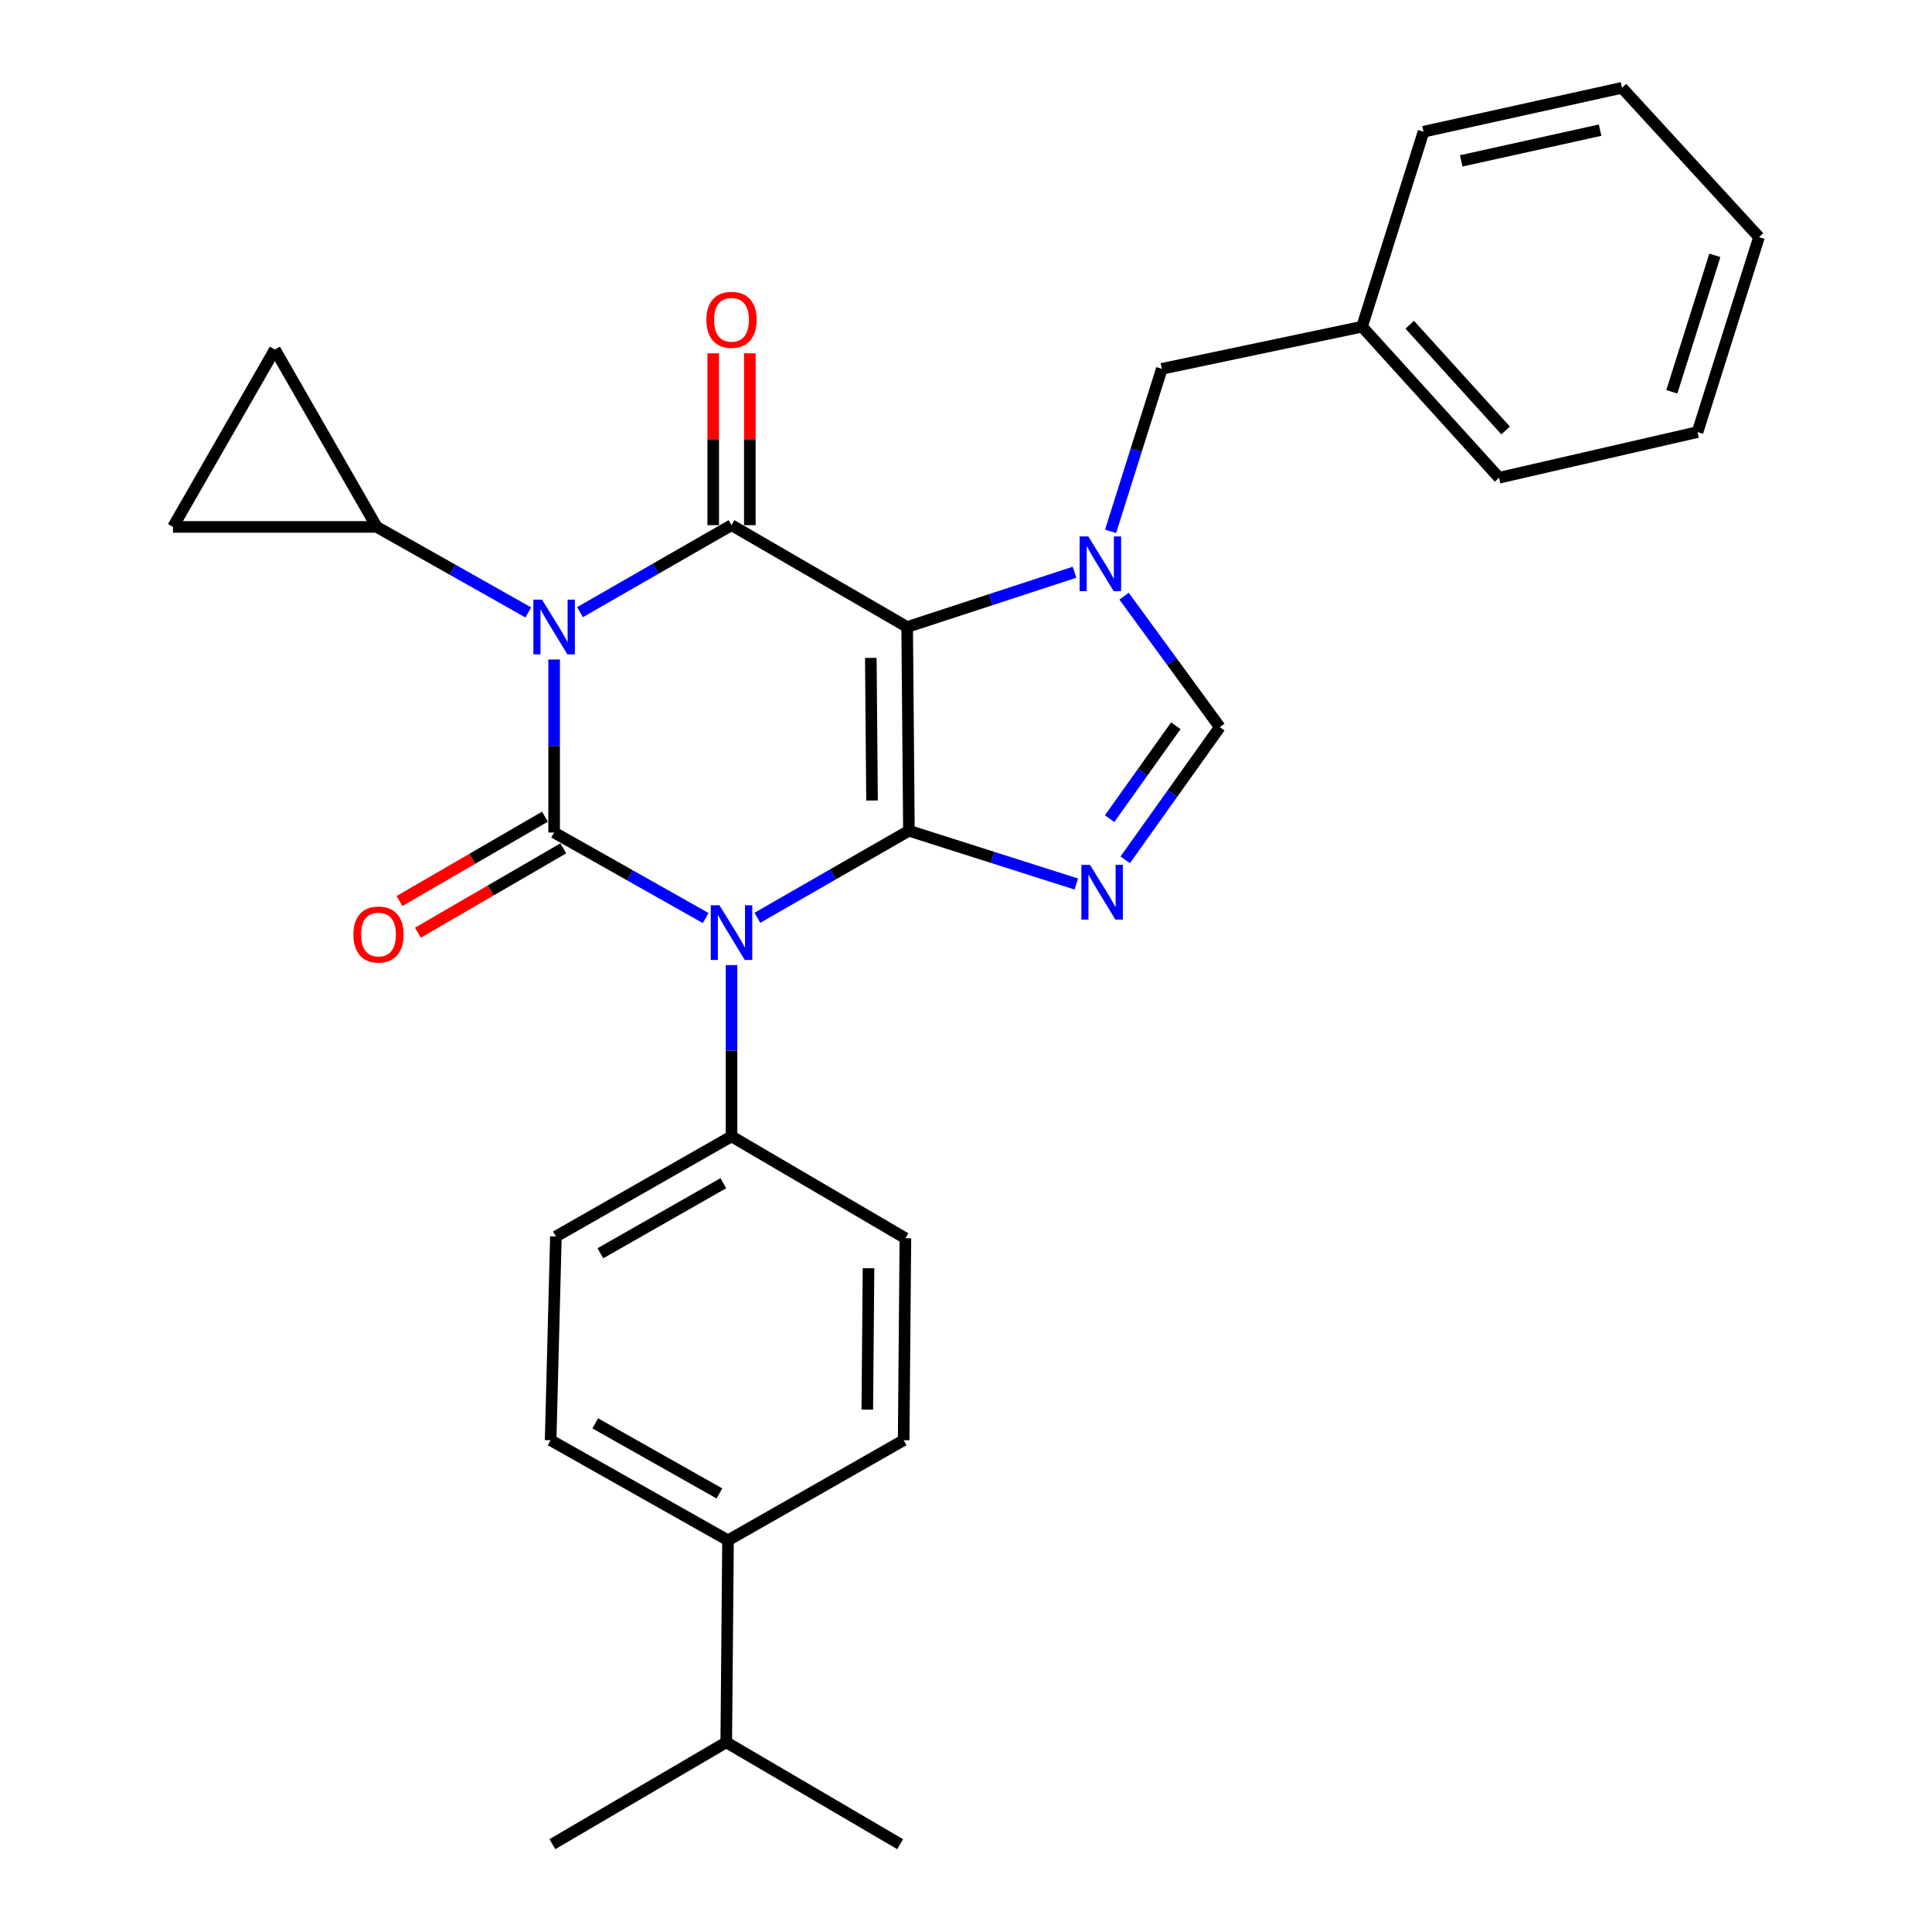 <?xml version='1.0' encoding='iso-8859-1'?>
<svg version='1.1' baseProfile='full'
              xmlns='http://www.w3.org/2000/svg'
                      xmlns:rdkit='http://www.rdkit.org/xml'
                      xmlns:xlink='http://www.w3.org/1999/xlink'
                  xml:space='preserve'
width='1000px' height='1000px' viewBox='0 0 1000 1000'>
<!-- END OF HEADER -->
<rect style='opacity:1.0;fill:#FFFFFF;stroke:none' width='1000' height='1000' x='0' y='0'> </rect>
<path class='bond-0' d='M 286.816,341.363 L 286.816,386.134' style='fill:none;fill-rule:evenodd;stroke:#0000FF;stroke-width:6px;stroke-linecap:butt;stroke-linejoin:miter;stroke-opacity:1' />
<path class='bond-0' d='M 286.816,386.134 L 286.816,430.904' style='fill:none;fill-rule:evenodd;stroke:#000000;stroke-width:6px;stroke-linecap:butt;stroke-linejoin:miter;stroke-opacity:1' />
<path class='bond-1' d='M 300.203,316.857 L 339.419,294.339' style='fill:none;fill-rule:evenodd;stroke:#0000FF;stroke-width:6px;stroke-linecap:butt;stroke-linejoin:miter;stroke-opacity:1' />
<path class='bond-1' d='M 339.419,294.339 L 378.635,271.822' style='fill:none;fill-rule:evenodd;stroke:#000000;stroke-width:6px;stroke-linecap:butt;stroke-linejoin:miter;stroke-opacity:1' />
<path class='bond-2' d='M 273.44,316.995 L 234.219,294.861' style='fill:none;fill-rule:evenodd;stroke:#0000FF;stroke-width:6px;stroke-linecap:butt;stroke-linejoin:miter;stroke-opacity:1' />
<path class='bond-2' d='M 234.219,294.861 L 194.997,272.727' style='fill:none;fill-rule:evenodd;stroke:#000000;stroke-width:6px;stroke-linecap:butt;stroke-linejoin:miter;stroke-opacity:1' />
<path class='bond-3' d='M 286.816,430.904 L 326.037,453.043' style='fill:none;fill-rule:evenodd;stroke:#000000;stroke-width:6px;stroke-linecap:butt;stroke-linejoin:miter;stroke-opacity:1' />
<path class='bond-3' d='M 326.037,453.043 L 365.259,475.181' style='fill:none;fill-rule:evenodd;stroke:#0000FF;stroke-width:6px;stroke-linecap:butt;stroke-linejoin:miter;stroke-opacity:1' />
<path class='bond-4' d='M 282.061,422.707 L 244.423,444.541' style='fill:none;fill-rule:evenodd;stroke:#000000;stroke-width:6px;stroke-linecap:butt;stroke-linejoin:miter;stroke-opacity:1' />
<path class='bond-4' d='M 244.423,444.541 L 206.785,466.374' style='fill:none;fill-rule:evenodd;stroke:#FF0000;stroke-width:6px;stroke-linecap:butt;stroke-linejoin:miter;stroke-opacity:1' />
<path class='bond-4' d='M 291.571,439.102 L 253.933,460.935' style='fill:none;fill-rule:evenodd;stroke:#000000;stroke-width:6px;stroke-linecap:butt;stroke-linejoin:miter;stroke-opacity:1' />
<path class='bond-4' d='M 253.933,460.935 L 216.296,482.769' style='fill:none;fill-rule:evenodd;stroke:#FF0000;stroke-width:6px;stroke-linecap:butt;stroke-linejoin:miter;stroke-opacity:1' />
<path class='bond-5' d='M 378.635,499.528 L 378.635,543.857' style='fill:none;fill-rule:evenodd;stroke:#0000FF;stroke-width:6px;stroke-linecap:butt;stroke-linejoin:miter;stroke-opacity:1' />
<path class='bond-5' d='M 378.635,543.857 L 378.635,588.186' style='fill:none;fill-rule:evenodd;stroke:#000000;stroke-width:6px;stroke-linecap:butt;stroke-linejoin:miter;stroke-opacity:1' />
<path class='bond-6' d='M 392.022,475.043 L 431.238,452.521' style='fill:none;fill-rule:evenodd;stroke:#0000FF;stroke-width:6px;stroke-linecap:butt;stroke-linejoin:miter;stroke-opacity:1' />
<path class='bond-6' d='M 431.238,452.521 L 470.454,429.999' style='fill:none;fill-rule:evenodd;stroke:#000000;stroke-width:6px;stroke-linecap:butt;stroke-linejoin:miter;stroke-opacity:1' />
<path class='bond-7' d='M 378.635,271.822 L 469.548,324.544' style='fill:none;fill-rule:evenodd;stroke:#000000;stroke-width:6px;stroke-linecap:butt;stroke-linejoin:miter;stroke-opacity:1' />
<path class='bond-8' d='M 388.112,271.822 L 388.112,227.346' style='fill:none;fill-rule:evenodd;stroke:#000000;stroke-width:6px;stroke-linecap:butt;stroke-linejoin:miter;stroke-opacity:1' />
<path class='bond-8' d='M 388.112,227.346 L 388.112,182.87' style='fill:none;fill-rule:evenodd;stroke:#FF0000;stroke-width:6px;stroke-linecap:butt;stroke-linejoin:miter;stroke-opacity:1' />
<path class='bond-8' d='M 369.158,271.822 L 369.158,227.346' style='fill:none;fill-rule:evenodd;stroke:#000000;stroke-width:6px;stroke-linecap:butt;stroke-linejoin:miter;stroke-opacity:1' />
<path class='bond-8' d='M 369.158,227.346 L 369.158,182.87' style='fill:none;fill-rule:evenodd;stroke:#FF0000;stroke-width:6px;stroke-linecap:butt;stroke-linejoin:miter;stroke-opacity:1' />
<path class='bond-9' d='M 878.637,223.638 L 910.458,122.732' style='fill:none;fill-rule:evenodd;stroke:#000000;stroke-width:6px;stroke-linecap:butt;stroke-linejoin:miter;stroke-opacity:1' />
<path class='bond-9' d='M 865.334,202.802 L 887.609,132.168' style='fill:none;fill-rule:evenodd;stroke:#000000;stroke-width:6px;stroke-linecap:butt;stroke-linejoin:miter;stroke-opacity:1' />
<path class='bond-10' d='M 878.637,223.638 L 775.909,247.277' style='fill:none;fill-rule:evenodd;stroke:#000000;stroke-width:6px;stroke-linecap:butt;stroke-linejoin:miter;stroke-opacity:1' />
<path class='bond-11' d='M 469.548,324.544 L 470.454,429.999' style='fill:none;fill-rule:evenodd;stroke:#000000;stroke-width:6px;stroke-linecap:butt;stroke-linejoin:miter;stroke-opacity:1' />
<path class='bond-11' d='M 450.731,340.525 L 451.365,414.343' style='fill:none;fill-rule:evenodd;stroke:#000000;stroke-width:6px;stroke-linecap:butt;stroke-linejoin:miter;stroke-opacity:1' />
<path class='bond-12' d='M 469.548,324.544 L 512.863,310.369' style='fill:none;fill-rule:evenodd;stroke:#000000;stroke-width:6px;stroke-linecap:butt;stroke-linejoin:miter;stroke-opacity:1' />
<path class='bond-12' d='M 512.863,310.369 L 556.178,296.193' style='fill:none;fill-rule:evenodd;stroke:#0000FF;stroke-width:6px;stroke-linecap:butt;stroke-linejoin:miter;stroke-opacity:1' />
<path class='bond-13' d='M 470.454,429.999 L 513.772,443.783' style='fill:none;fill-rule:evenodd;stroke:#000000;stroke-width:6px;stroke-linecap:butt;stroke-linejoin:miter;stroke-opacity:1' />
<path class='bond-13' d='M 513.772,443.783 L 557.091,457.567' style='fill:none;fill-rule:evenodd;stroke:#0000FF;stroke-width:6px;stroke-linecap:butt;stroke-linejoin:miter;stroke-opacity:1' />
<path class='bond-14' d='M 582.417,445.036 L 606.893,410.698' style='fill:none;fill-rule:evenodd;stroke:#0000FF;stroke-width:6px;stroke-linecap:butt;stroke-linejoin:miter;stroke-opacity:1' />
<path class='bond-14' d='M 606.893,410.698 L 631.368,376.36' style='fill:none;fill-rule:evenodd;stroke:#000000;stroke-width:6px;stroke-linecap:butt;stroke-linejoin:miter;stroke-opacity:1' />
<path class='bond-14' d='M 574.326,423.733 L 591.459,399.697' style='fill:none;fill-rule:evenodd;stroke:#0000FF;stroke-width:6px;stroke-linecap:butt;stroke-linejoin:miter;stroke-opacity:1' />
<path class='bond-14' d='M 591.459,399.697 L 608.592,375.661' style='fill:none;fill-rule:evenodd;stroke:#000000;stroke-width:6px;stroke-linecap:butt;stroke-linejoin:miter;stroke-opacity:1' />
<path class='bond-15' d='M 631.368,376.36 L 606.593,342.478' style='fill:none;fill-rule:evenodd;stroke:#000000;stroke-width:6px;stroke-linecap:butt;stroke-linejoin:miter;stroke-opacity:1' />
<path class='bond-15' d='M 606.593,342.478 L 581.817,308.596' style='fill:none;fill-rule:evenodd;stroke:#0000FF;stroke-width:6px;stroke-linecap:butt;stroke-linejoin:miter;stroke-opacity:1' />
<path class='bond-16' d='M 574.846,275.013 L 588.103,232.962' style='fill:none;fill-rule:evenodd;stroke:#0000FF;stroke-width:6px;stroke-linecap:butt;stroke-linejoin:miter;stroke-opacity:1' />
<path class='bond-16' d='M 588.103,232.962 L 601.359,190.912' style='fill:none;fill-rule:evenodd;stroke:#000000;stroke-width:6px;stroke-linecap:butt;stroke-linejoin:miter;stroke-opacity:1' />
<path class='bond-17' d='M 601.359,190.912 L 705.002,169.094' style='fill:none;fill-rule:evenodd;stroke:#000000;stroke-width:6px;stroke-linecap:butt;stroke-linejoin:miter;stroke-opacity:1' />
<path class='bond-18' d='M 910.458,122.732 L 839.54,45.455' style='fill:none;fill-rule:evenodd;stroke:#000000;stroke-width:6px;stroke-linecap:butt;stroke-linejoin:miter;stroke-opacity:1' />
<path class='bond-19' d='M 839.54,45.455 L 736.813,68.178' style='fill:none;fill-rule:evenodd;stroke:#000000;stroke-width:6px;stroke-linecap:butt;stroke-linejoin:miter;stroke-opacity:1' />
<path class='bond-19' d='M 828.225,67.369 L 756.315,83.275' style='fill:none;fill-rule:evenodd;stroke:#000000;stroke-width:6px;stroke-linecap:butt;stroke-linejoin:miter;stroke-opacity:1' />
<path class='bond-20' d='M 194.997,272.727 L 142.275,180.908' style='fill:none;fill-rule:evenodd;stroke:#000000;stroke-width:6px;stroke-linecap:butt;stroke-linejoin:miter;stroke-opacity:1' />
<path class='bond-21' d='M 194.997,272.727 L 89.542,272.727' style='fill:none;fill-rule:evenodd;stroke:#000000;stroke-width:6px;stroke-linecap:butt;stroke-linejoin:miter;stroke-opacity:1' />
<path class='bond-22' d='M 142.275,180.908 L 89.542,272.727' style='fill:none;fill-rule:evenodd;stroke:#000000;stroke-width:6px;stroke-linecap:butt;stroke-linejoin:miter;stroke-opacity:1' />
<path class='bond-23' d='M 376.824,797.274 L 285.005,745.457' style='fill:none;fill-rule:evenodd;stroke:#000000;stroke-width:6px;stroke-linecap:butt;stroke-linejoin:miter;stroke-opacity:1' />
<path class='bond-23' d='M 372.366,772.995 L 308.093,736.724' style='fill:none;fill-rule:evenodd;stroke:#000000;stroke-width:6px;stroke-linecap:butt;stroke-linejoin:miter;stroke-opacity:1' />
<path class='bond-24' d='M 376.824,797.274 L 375.908,901.813' style='fill:none;fill-rule:evenodd;stroke:#000000;stroke-width:6px;stroke-linecap:butt;stroke-linejoin:miter;stroke-opacity:1' />
<path class='bond-25' d='M 376.824,797.274 L 467.727,745.457' style='fill:none;fill-rule:evenodd;stroke:#000000;stroke-width:6px;stroke-linecap:butt;stroke-linejoin:miter;stroke-opacity:1' />
<path class='bond-26' d='M 285.005,745.457 L 287.732,640.003' style='fill:none;fill-rule:evenodd;stroke:#000000;stroke-width:6px;stroke-linecap:butt;stroke-linejoin:miter;stroke-opacity:1' />
<path class='bond-27' d='M 467.727,745.457 L 468.632,640.908' style='fill:none;fill-rule:evenodd;stroke:#000000;stroke-width:6px;stroke-linecap:butt;stroke-linejoin:miter;stroke-opacity:1' />
<path class='bond-27' d='M 448.91,729.611 L 449.544,656.426' style='fill:none;fill-rule:evenodd;stroke:#000000;stroke-width:6px;stroke-linecap:butt;stroke-linejoin:miter;stroke-opacity:1' />
<path class='bond-28' d='M 378.635,588.186 L 468.632,640.908' style='fill:none;fill-rule:evenodd;stroke:#000000;stroke-width:6px;stroke-linecap:butt;stroke-linejoin:miter;stroke-opacity:1' />
<path class='bond-29' d='M 378.635,588.186 L 287.732,640.003' style='fill:none;fill-rule:evenodd;stroke:#000000;stroke-width:6px;stroke-linecap:butt;stroke-linejoin:miter;stroke-opacity:1' />
<path class='bond-29' d='M 374.386,612.425 L 310.754,648.696' style='fill:none;fill-rule:evenodd;stroke:#000000;stroke-width:6px;stroke-linecap:butt;stroke-linejoin:miter;stroke-opacity:1' />
<path class='bond-30' d='M 375.908,901.813 L 285.91,954.545' style='fill:none;fill-rule:evenodd;stroke:#000000;stroke-width:6px;stroke-linecap:butt;stroke-linejoin:miter;stroke-opacity:1' />
<path class='bond-31' d='M 375.908,901.813 L 465.905,954.545' style='fill:none;fill-rule:evenodd;stroke:#000000;stroke-width:6px;stroke-linecap:butt;stroke-linejoin:miter;stroke-opacity:1' />
<path class='bond-32' d='M 736.813,68.178 L 705.002,169.094' style='fill:none;fill-rule:evenodd;stroke:#000000;stroke-width:6px;stroke-linecap:butt;stroke-linejoin:miter;stroke-opacity:1' />
<path class='bond-33' d='M 705.002,169.094 L 775.909,247.277' style='fill:none;fill-rule:evenodd;stroke:#000000;stroke-width:6px;stroke-linecap:butt;stroke-linejoin:miter;stroke-opacity:1' />
<path class='bond-33' d='M 729.678,168.089 L 779.313,222.817' style='fill:none;fill-rule:evenodd;stroke:#000000;stroke-width:6px;stroke-linecap:butt;stroke-linejoin:miter;stroke-opacity:1' />
<path  class='atom-0' d='M 280.556 310.384
L 289.836 325.384
Q 290.756 326.864, 292.236 329.544
Q 293.716 332.224, 293.796 332.384
L 293.796 310.384
L 297.556 310.384
L 297.556 338.704
L 293.676 338.704
L 283.716 322.304
Q 282.556 320.384, 281.316 318.184
Q 280.116 315.984, 279.756 315.304
L 279.756 338.704
L 276.076 338.704
L 276.076 310.384
L 280.556 310.384
' fill='#0000FF'/>
<path  class='atom-2' d='M 372.375 468.571
L 381.655 483.571
Q 382.575 485.051, 384.055 487.731
Q 385.535 490.411, 385.615 490.571
L 385.615 468.571
L 389.375 468.571
L 389.375 496.891
L 385.495 496.891
L 375.535 480.491
Q 374.375 478.571, 373.135 476.371
Q 371.935 474.171, 371.575 473.491
L 371.575 496.891
L 367.895 496.891
L 367.895 468.571
L 372.375 468.571
' fill='#0000FF'/>
<path  class='atom-4' d='M 365.635 165.531
Q 365.635 158.731, 368.995 154.931
Q 372.355 151.131, 378.635 151.131
Q 384.915 151.131, 388.275 154.931
Q 391.635 158.731, 391.635 165.531
Q 391.635 172.411, 388.235 176.331
Q 384.835 180.211, 378.635 180.211
Q 372.395 180.211, 368.995 176.331
Q 365.635 172.451, 365.635 165.531
M 378.635 177.011
Q 382.955 177.011, 385.275 174.131
Q 387.635 171.211, 387.635 165.531
Q 387.635 159.971, 385.275 157.171
Q 382.955 154.331, 378.635 154.331
Q 374.315 154.331, 371.955 157.131
Q 369.635 159.931, 369.635 165.531
Q 369.635 171.251, 371.955 174.131
Q 374.315 177.011, 378.635 177.011
' fill='#FF0000'/>
<path  class='atom-5' d='M 182.913 483.717
Q 182.913 476.917, 186.273 473.117
Q 189.633 469.317, 195.913 469.317
Q 202.193 469.317, 205.553 473.117
Q 208.913 476.917, 208.913 483.717
Q 208.913 490.597, 205.513 494.517
Q 202.113 498.397, 195.913 498.397
Q 189.673 498.397, 186.273 494.517
Q 182.913 490.637, 182.913 483.717
M 195.913 495.197
Q 200.233 495.197, 202.553 492.317
Q 204.913 489.397, 204.913 483.717
Q 204.913 478.157, 202.553 475.357
Q 200.233 472.517, 195.913 472.517
Q 191.593 472.517, 189.233 475.317
Q 186.913 478.117, 186.913 483.717
Q 186.913 489.437, 189.233 492.317
Q 191.593 495.197, 195.913 495.197
' fill='#FF0000'/>
<path  class='atom-9' d='M 564.194 447.659
L 573.474 462.659
Q 574.394 464.139, 575.874 466.819
Q 577.354 469.499, 577.434 469.659
L 577.434 447.659
L 581.194 447.659
L 581.194 475.979
L 577.314 475.979
L 567.354 459.579
Q 566.194 457.659, 564.954 455.459
Q 563.754 453.259, 563.394 452.579
L 563.394 475.979
L 559.714 475.979
L 559.714 447.659
L 564.194 447.659
' fill='#0000FF'/>
<path  class='atom-11' d='M 563.289 277.658
L 572.569 292.658
Q 573.489 294.138, 574.969 296.818
Q 576.449 299.498, 576.529 299.658
L 576.529 277.658
L 580.289 277.658
L 580.289 305.978
L 576.409 305.978
L 566.449 289.578
Q 565.289 287.658, 564.049 285.458
Q 562.849 283.258, 562.489 282.578
L 562.489 305.978
L 558.809 305.978
L 558.809 277.658
L 563.289 277.658
' fill='#0000FF'/>
</svg>
